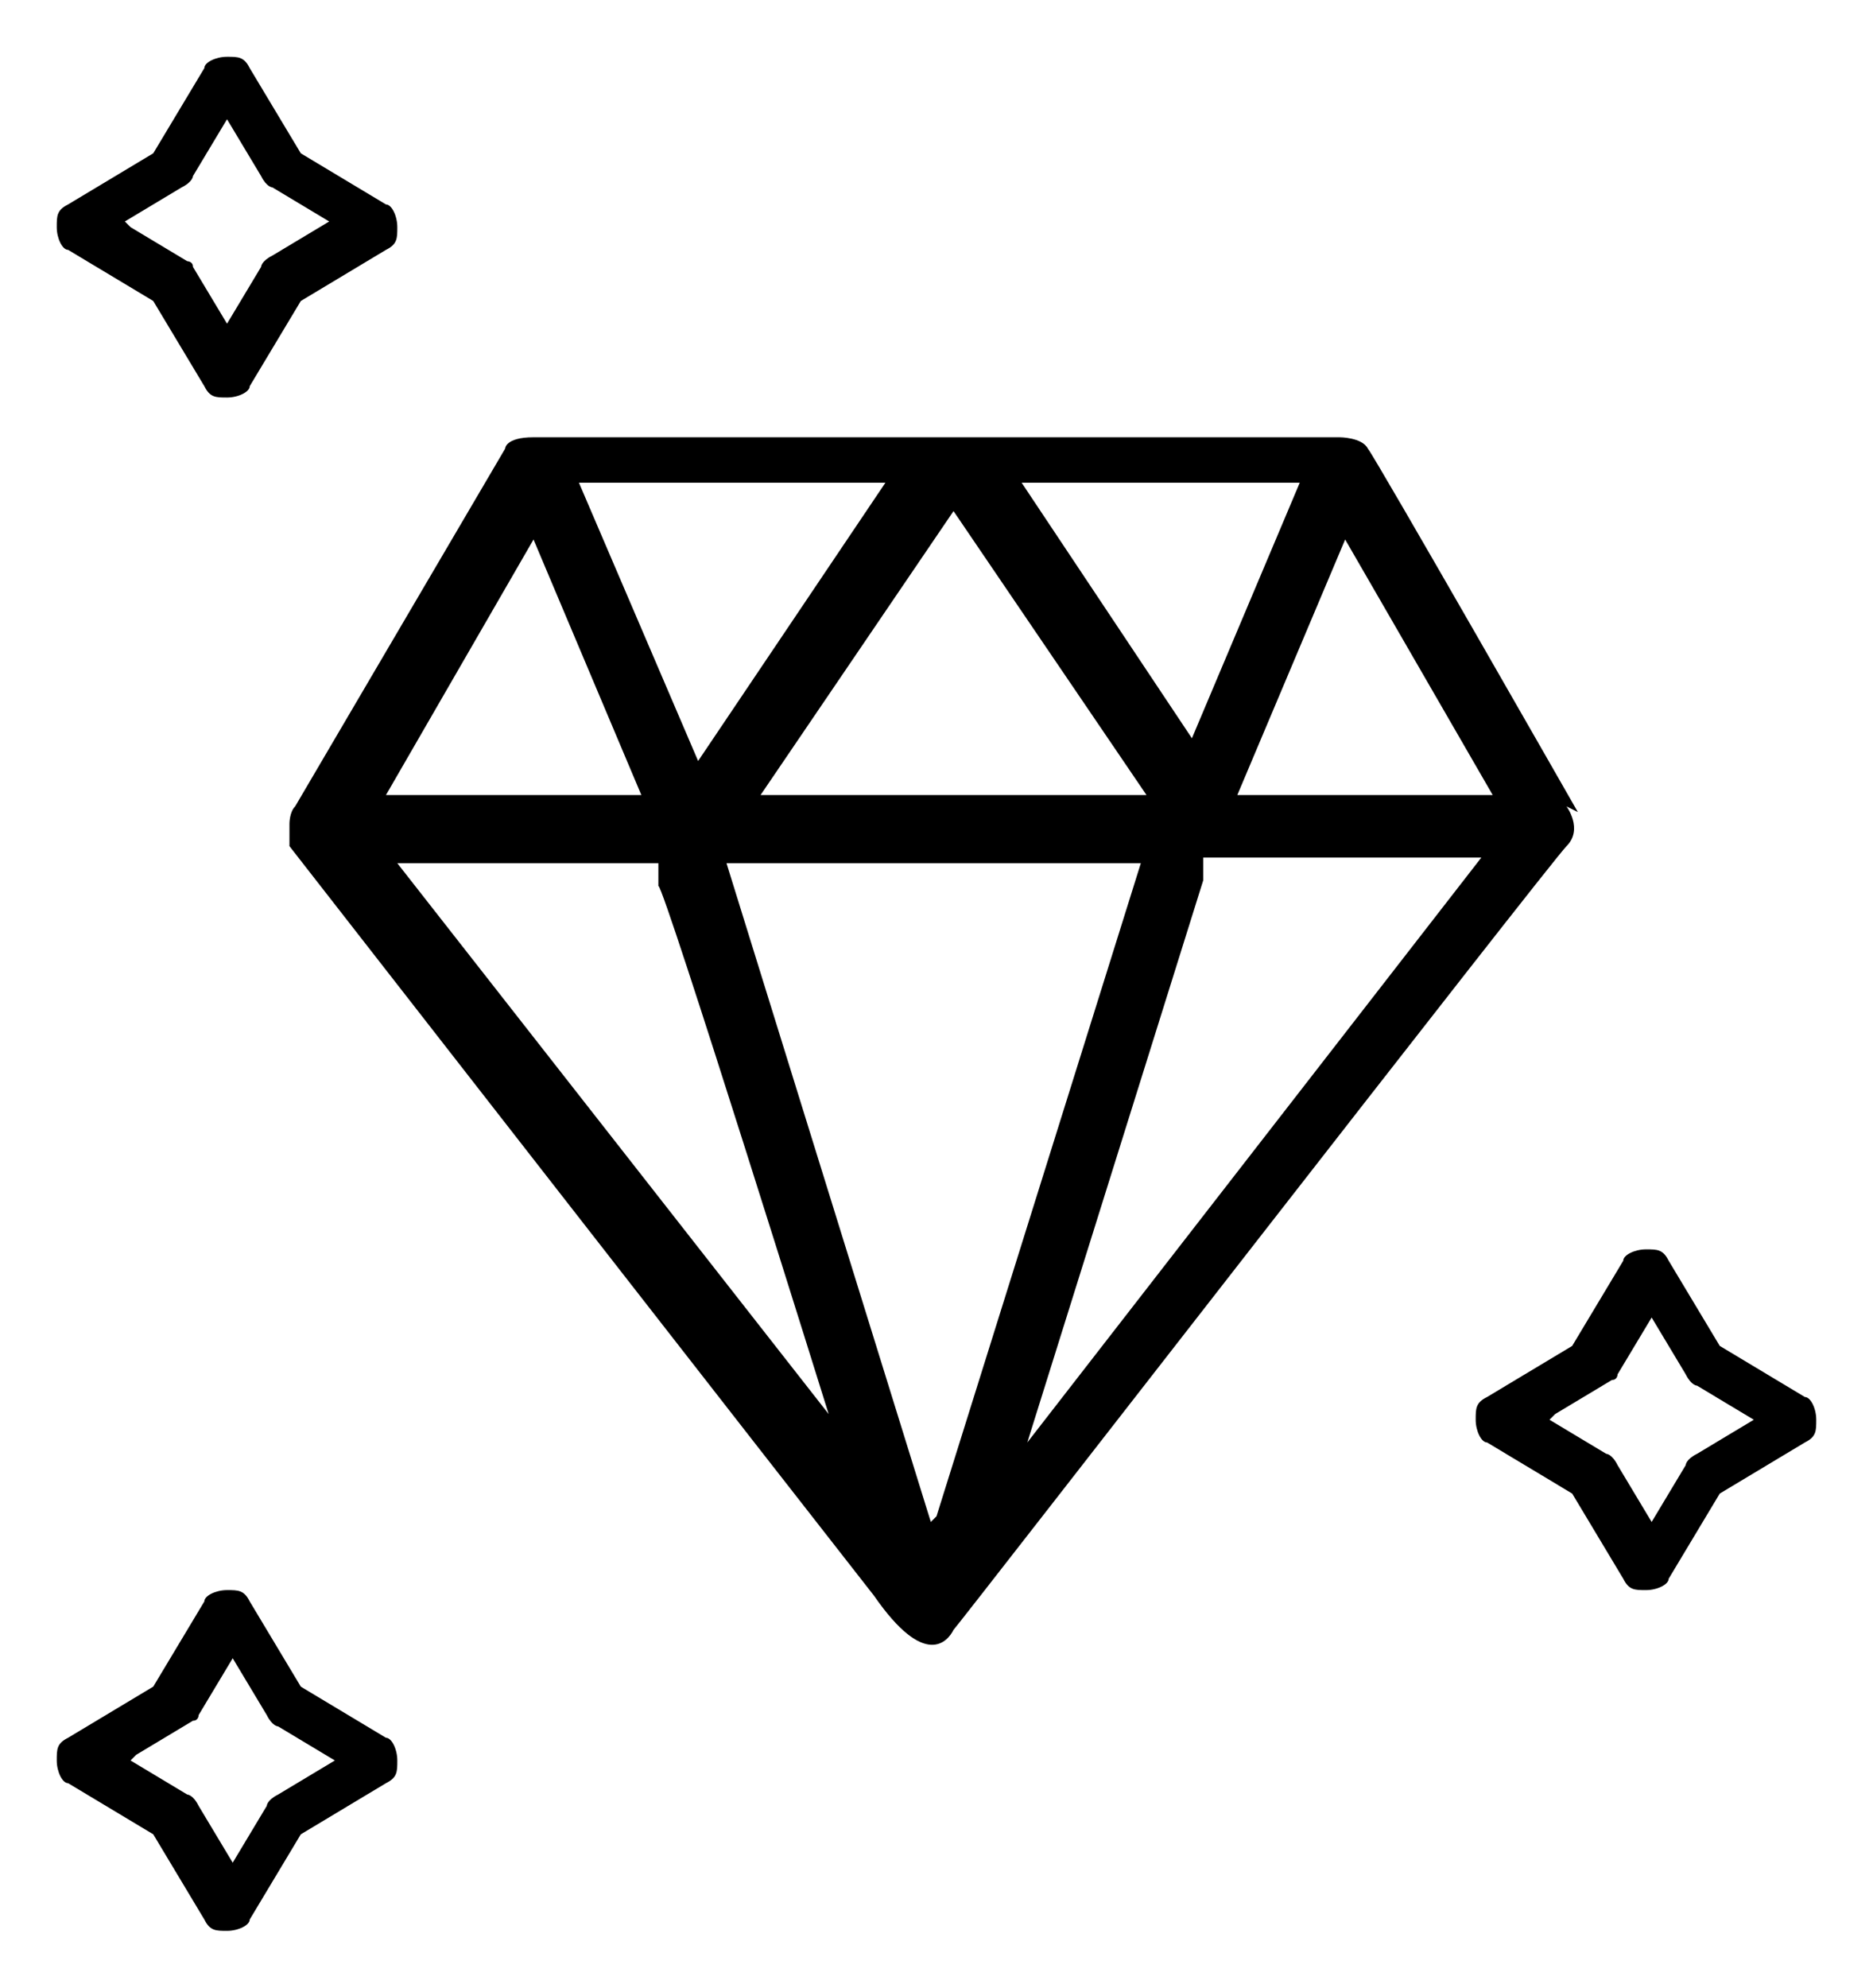 <svg viewBox="0 0 33 35" version="1.1" xmlns="http://www.w3.org/2000/svg" id="Layer_1">
  
  <defs>
    <style>
      .st0 {
        fill-rule: evenodd;
      }
    </style>
  </defs>
  <path d="M4,7c-.2,0-.3,0-.4-.2l-.9-1.5-1.5-.9c-.1,0-.2-.2-.2-.4s0-.3.2-.4l1.5-.9.9-1.5c0-.1.2-.2.4-.2s.3,0,.4.2l.9,1.5,1.5.9c.1,0,.2.2.2.4s0,.3-.2.4l-1.5.9-.9,1.5c0,.1-.2.2-.4.2ZM2.3,4l1,.6c0,0,.1,0,.1.1l.6,1,.6-1c0,0,0-.1.2-.2l1-.6-1-.6c0,0-.1,0-.2-.2l-.6-1-.6,1c0,0,0,.1-.2.2l-1,.6h0Z" class="st0"></path>
  <path d="M4,34c-.2,0-.3,0-.4-.2l-.9-1.5-1.5-.9c-.1,0-.2-.2-.2-.4s0-.3.2-.4l1.5-.9.9-1.5c0-.1.2-.2.4-.2h0c.2,0,.3,0,.4.2l.9,1.5,1.5.9c.1,0,.2.2.2.4s0,.3-.2.4l-1.5.9-.9,1.5c0,.1-.2.2-.4.2ZM2.3,31l1,.6c0,0,.1,0,.2.2l.6,1,.6-1c0,0,0-.1.2-.2l1-.6-1-.6c0,0-.1,0-.2-.2l-.6-1-.6,1c0,0,0,.1-.1.1l-1,.6h0Z" class="st0"></path>
  <path d="M29,28c-.2,0-.3,0-.4-.2l-.9-1.5-1.5-.9c-.1,0-.2-.2-.2-.4s0-.3.2-.4l1.5-.9.9-1.5c0-.1.2-.2.4-.2h0c.2,0,.3,0,.4.2l.9,1.5,1.5.9c.1,0,.2.2.2.4s0,.3-.2.4l-1.5.9-.9,1.5c0,.1-.2.2-.4.2ZM27.3,25l1,.6c0,0,.1,0,.2.2l.6,1,.6-1c0,0,0-.1.2-.2l1-.6-1-.6c0,0-.1,0-.2-.2l-.6-1-.6,1c0,0,0,.1-.1.1l-1,.6h0Z" class="st0"></path>
  <polygon points="5.3 16.9 5.3 16.9 5.3 16.9 5.3 16.9"></polygon>
  <polygon points="5.3 16.9 5.3 16.9 5.3 16.9 5.3 16.9"></polygon>
  <path d="M27.8,14.3s-3.6-6.3-3.7-6.4c-.1-.2-.5-.2-.5-.2h-14.2c-.5,0-.5.2-.5.2l-3.7,6.3c-.1.1-.1.3-.1.3,0,0,0,.1,0,.2,0,0,0,.1,0,.2h0s9.2,11.8,10.3,13.2c.9,1.3,1.3.8,1.4.6.1-.1,10.5-13.5,10.8-13.8s0-.7,0-.7ZM22.9,8.5l-1.9,4.5-3-4.5h5ZM20.2,14h-6.8l3.4-5,3.4,5ZM15.6,8.5l-3.3,4.9-2.1-4.9h5.4ZM9.4,9.5l1.9,4.5h-4.5l2.6-4.5ZM7,15.2h4.6v.4c.1,0,3,9.3,3,9.3l-7.6-9.7ZM16.4,26.8l-3.6-11.6h0s0,0,0,0h7.3,0s0,0,0,0h0s-3.6,11.5-3.6,11.5ZM18.1,25.4l3.1-9.9v-.4h4.9l-8,10.3ZM21.8,14l1.9-4.5,2.6,4.5h-4.5Z" class="st0"></path>
  <path d="M27.7,14.1" class="st0"></path>
</svg>